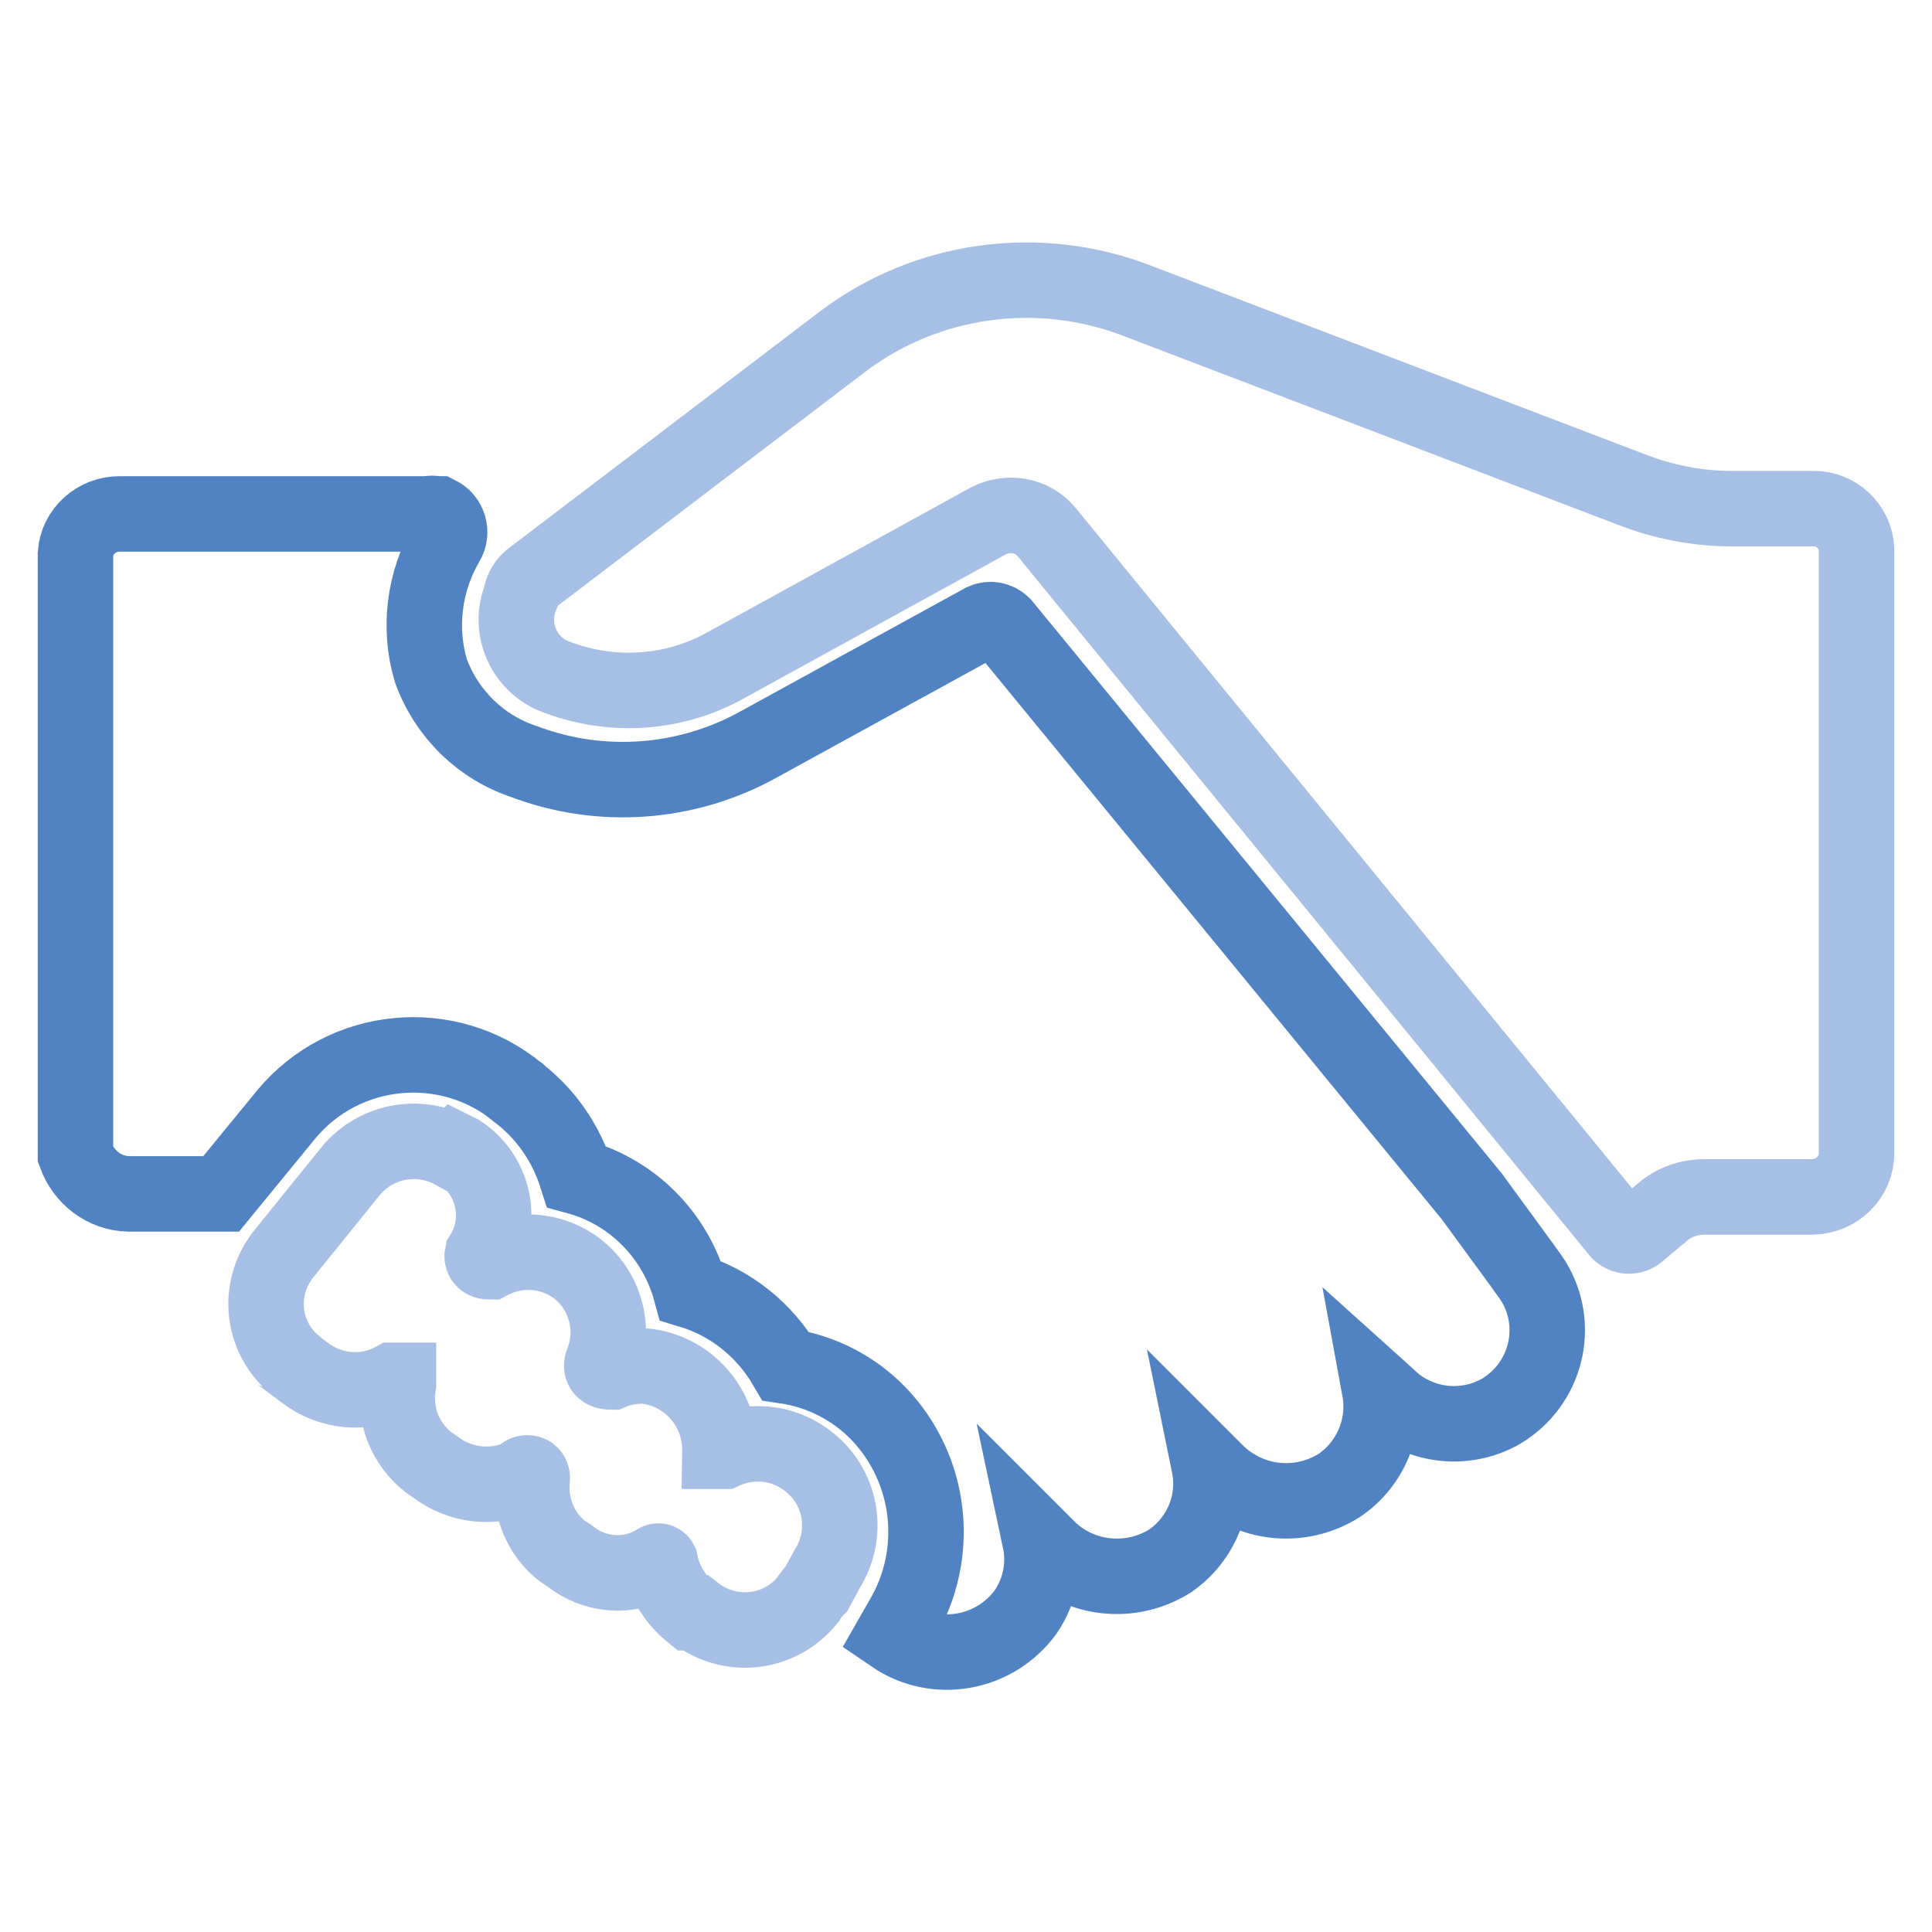 <?xml version="1.0" encoding="utf-8"?>
<!-- Svg Vector Icons : http://www.onlinewebfonts.com/icon -->
<!DOCTYPE svg PUBLIC "-//W3C//DTD SVG 1.1//EN" "http://www.w3.org/Graphics/SVG/1.1/DTD/svg11.dtd">
<svg version="1.1" xmlns="http://www.w3.org/2000/svg" xmlns:xlink="http://www.w3.org/1999/xlink" x="0px" y="0px" viewBox="0 0 256 256" enable-background="new 0 0 256 256" xml:space="preserve">
<g> <path stroke-width="10" fill-opacity="0" stroke="#a5c0e4"  d="M70.6,76.5l41-31.2c11.2-8.5,26.1-10.5,39.2-5.4L216,64.8c4.3,1.7,8.9,2.6,13.5,2.6h10.7 c3.1-0.1,5.7,2.4,5.8,5.4c0,0,0,0.1,0,0.1v79.9c0,3.2-2.6,5.7-5.8,5.8h-14.4c-2,0-4,0.7-5.5,2l-3.1,2.6c-0.7,0.7-1.8,0.8-2.6,0.1 c0,0-0.1-0.1-0.1-0.1l-75.9-92.8c-1.9-2.2-5-2.7-7.6-1.4L95.9,88.3c-7,3.8-15.3,4.2-22.7,1.2c-4-1.8-5.8-6.4-4.2-10.4 C69.1,78.1,69.7,77.1,70.6,76.5L70.6,76.5z"/> <path stroke-width="10" fill-opacity="0" stroke="#5183c3"  d="M17,158.2h12.3l8.6-10.5c7.7-9.3,21.5-10.6,30.8-2.9c0,0,0.1,0,0.1,0.1c3.6,2.8,6.2,6.6,7.6,11 c7.4,2,13.1,7.8,15.1,15.1c5.3,1.6,9.8,5.2,12.6,10c4.7,0.7,9,2.9,12.3,6.3c7.1,7.4,8.3,18.6,3.1,27.3l-1.2,2.1 c5.7,3.9,13.5,2.5,17.6-3.1c1.9-2.8,2.6-6.2,1.9-9.5l1,1c4.3,4.3,11.1,5,16.3,1.7c4.1-2.9,6.1-7.8,5.1-12.7l1,1 c4.4,4.3,11.1,5,16.3,1.7c4.1-2.8,6.2-7.8,5.3-12.7l1,0.9c4,4,10.2,4.8,15.1,2c6-3.6,7.9-11.3,4.3-17.2c0,0,0,0,0,0 c-0.5-0.8-1-1.4-1.4-2l-6.8-9.3l-62.1-75.7c-0.7-0.7-1.7-0.9-2.6-0.5l-29.7,16.3c-9.5,5.3-20.9,6.2-31.2,2.3 c-5.7-1.9-10.2-6.3-12.3-12c-1.7-5.7-0.9-11.9,2.1-17c0.8-1.3,0.3-3.1-1.1-3.8c0,0-0.1,0-0.1,0c-0.5-0.1-1-0.1-1.4,0H15.8 c-3,0-5.6,2.3-5.8,5.3V153C11.1,156,13.8,158.1,17,158.2L17,158.2z"/> <path stroke-width="10" fill-opacity="0" stroke="#a5c0e4"  d="M60.1,152.6c-4.7-2.6-10.6-1.4-13.9,2.9l-8.4,10.4c-3.8,4.5-3.3,11.1,1.2,14.9c0.1,0.1,0.2,0.1,0.2,0.2 l1.2,0.9c3.4,2.6,8,3,11.7,1h0.7v0.5c-0.7,3.9,0.8,7.8,3.9,10.3l1,0.7c3.3,2.5,7.7,3,11.5,1.2c0.1-0.4,0.6-0.5,0.9-0.4 c0.4,0.1,0.5,0.6,0.4,0.9c-0.3,3.7,1.2,7.3,4.1,9.5l0.8,0.5c3.3,2.7,7.9,3.1,11.5,0.9c0.2-0.2,0.5-0.2,0.6,0c0,0,0,0,0,0 c0.5,2.6,2,5,4.1,6.7h0.5c4.6,3.6,11.3,2.9,15-1.8c0.1-0.1,0.1-0.1,0.1-0.2c0.3-0.4,0.6-0.8,1-1.2l1.4-2.6 c3.2-5.1,1.7-11.7-3.4-14.9c-3.1-2-7-2.2-10.3-0.7h-0.5c0.1-5.8-4.3-10.8-10.1-11.3c-1.5,0-2.9,0.2-4.3,0.8c-1.7,0-1.2-1.2-1.2-1.2 c2.2-5.4-0.3-11.7-5.8-13.9c-2.9-1.2-6.3-1-9.1,0.5c-1.2,0-1-0.9-1-0.9c2.9-4.6,1.5-10.7-3-13.6c-0.2-0.1-0.4-0.2-0.6-0.3 L60.1,152.6z"/></g>
</svg>
